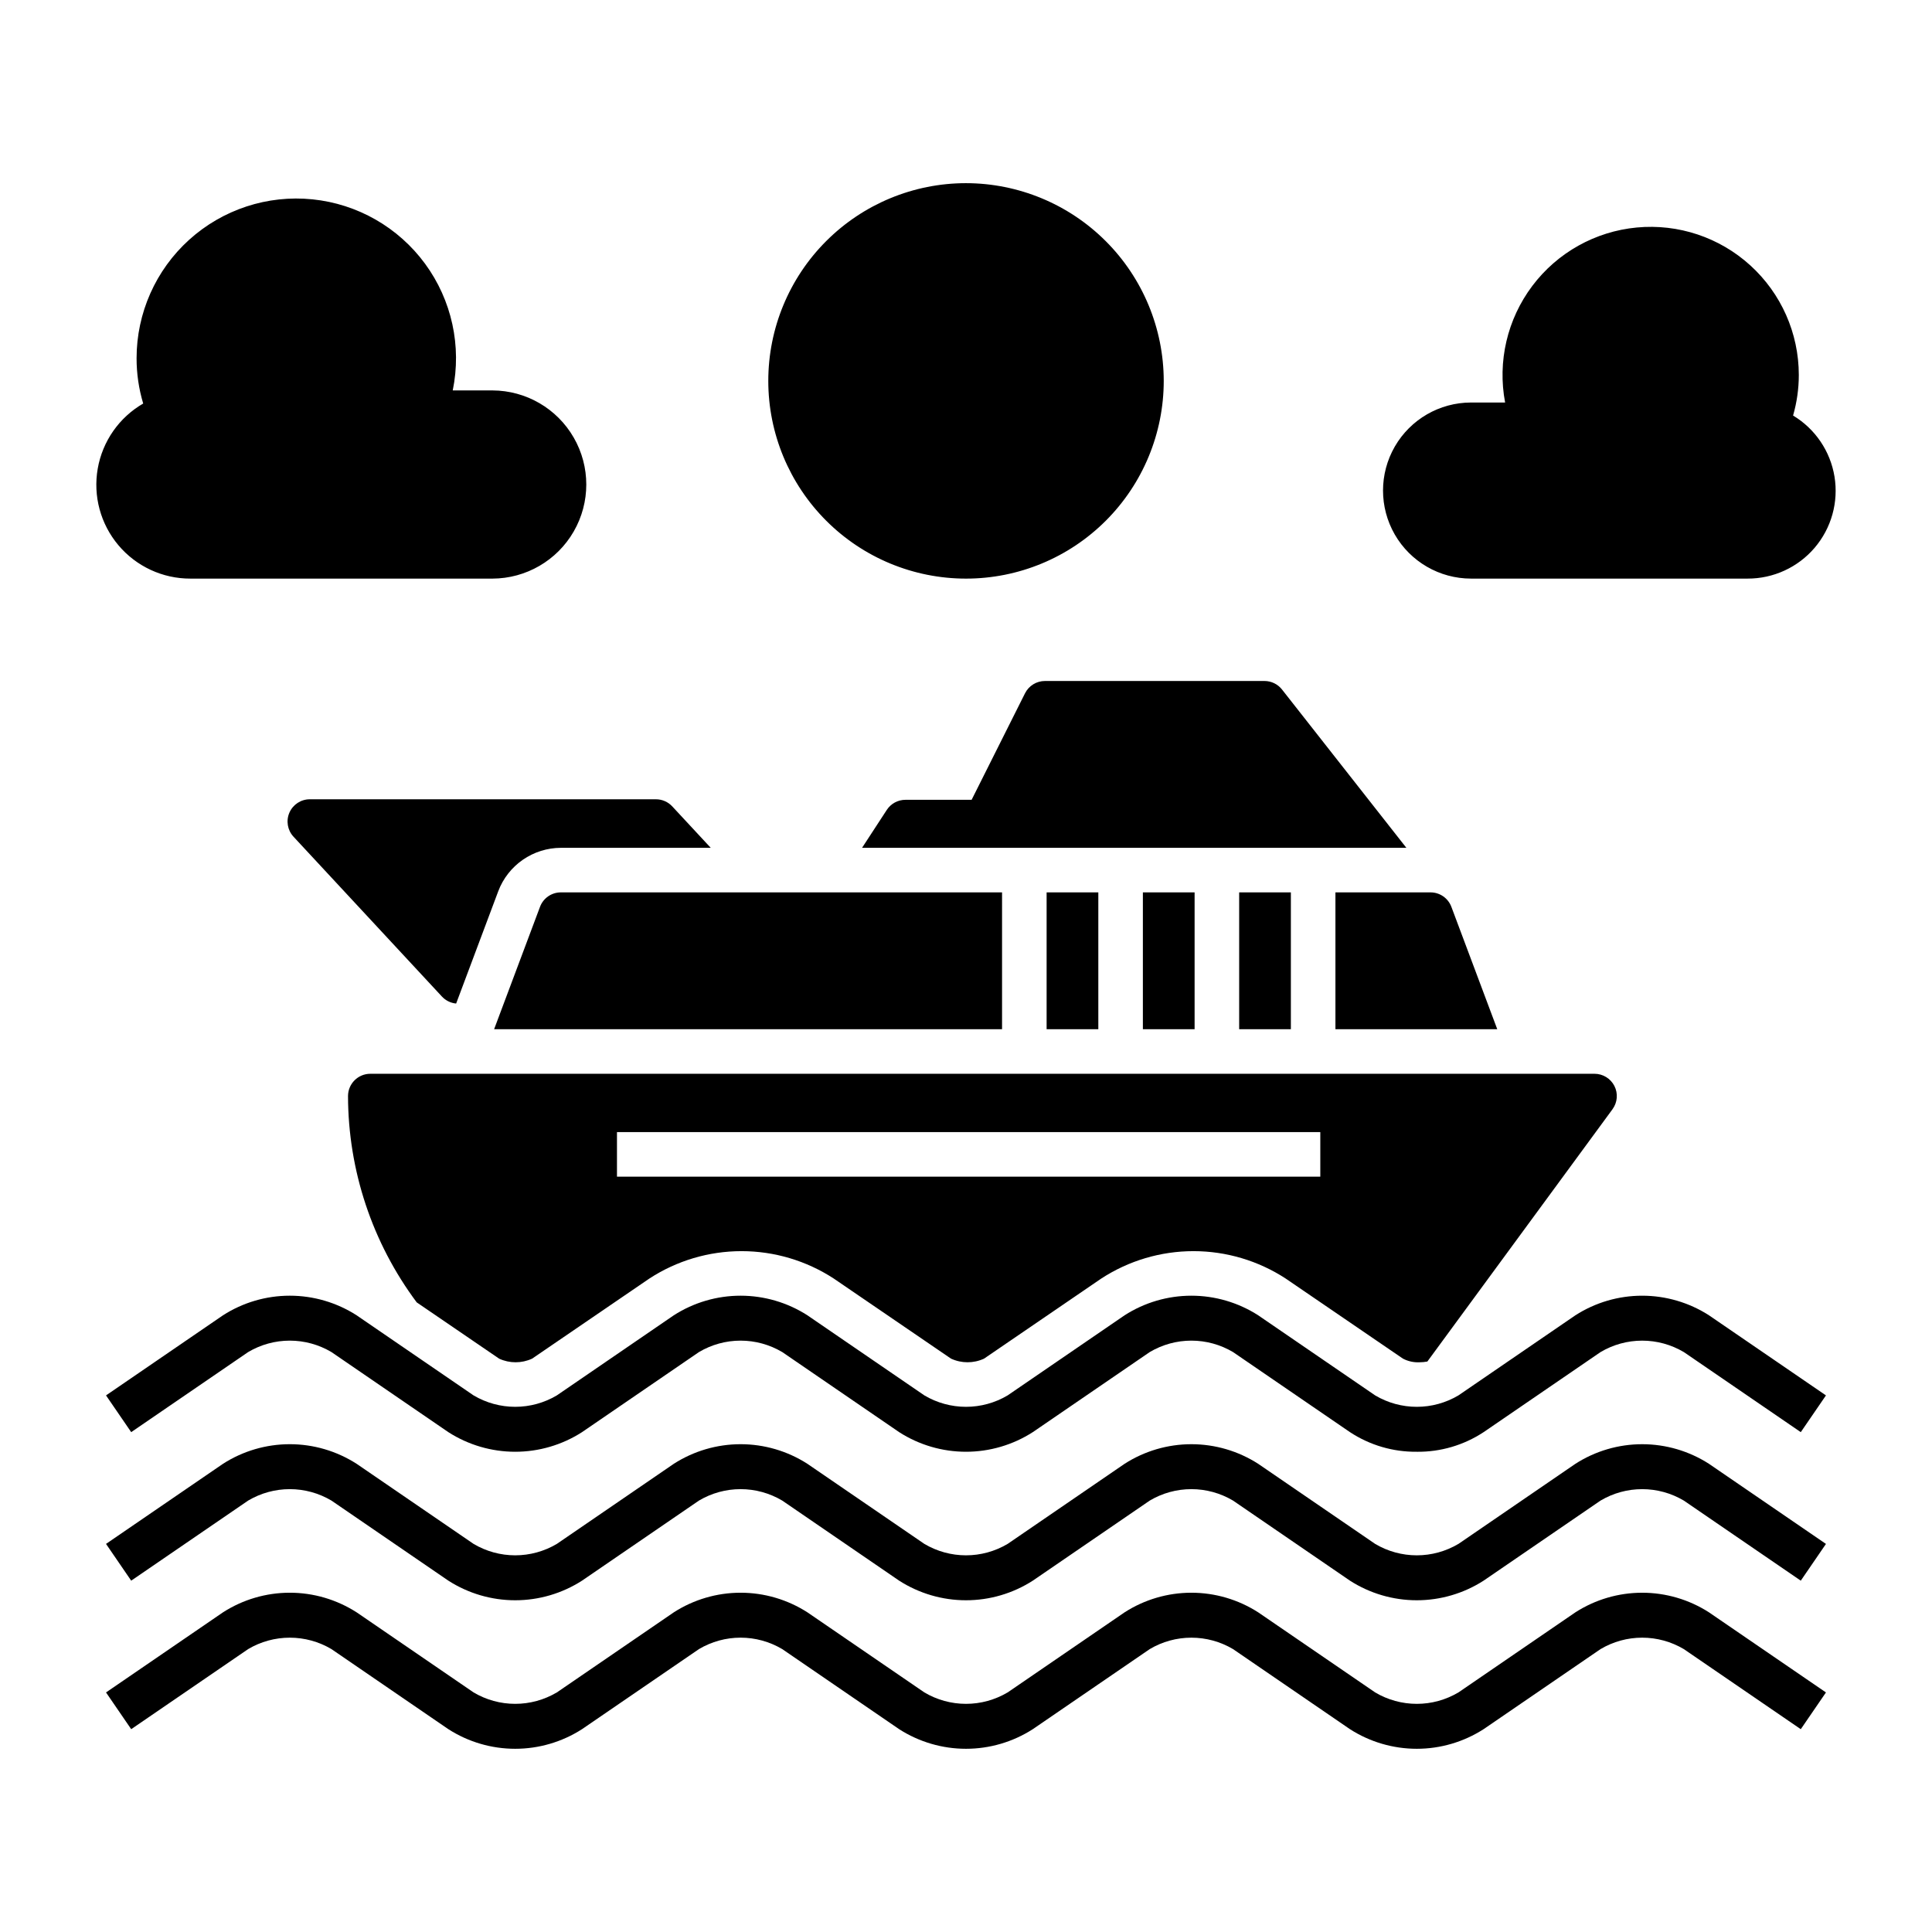 <?xml version="1.0" encoding="UTF-8"?>
<!-- Uploaded to: SVG Repo, www.svgrepo.com, Generator: SVG Repo Mixer Tools -->
<svg fill="#000000" width="800px" height="800px" version="1.1" viewBox="144 144 512 512" xmlns="http://www.w3.org/2000/svg">
 <path d="m519.46 528.73c-6.281 0.07-12.445-1.738-17.695-5.191l-31.004-21.23c-3.34-1.98-7.148-3.027-11.031-3.027-3.883 0-7.691 1.047-11.031 3.027l-31 21.227v-0.004c-5.277 3.394-11.422 5.199-17.699 5.199s-12.422-1.801-17.703-5.191l-31-21.234v0.004c-3.34-1.98-7.148-3.027-11.031-3.027s-7.691 1.047-11.027 3.027l-31 21.227c-5.281 3.391-11.426 5.195-17.703 5.195-6.273 0-12.418-1.801-17.703-5.188l-31-21.234c-3.34-1.98-7.148-3.027-11.031-3.027-3.883 0-7.691 1.047-11.031 3.027l-31 21.223-6.672-9.738 31-21.227c5.281-3.391 11.426-5.195 17.703-5.195 6.277 0 12.422 1.805 17.703 5.195l30.996 21.227h0.004c3.336 1.98 7.148 3.027 11.027 3.027 3.883 0 7.695-1.043 11.031-3.023l31-21.23c5.281-3.391 11.426-5.195 17.703-5.195s12.422 1.805 17.703 5.195l31 21.227c3.34 1.98 7.148 3.027 11.031 3.027 3.879 0 7.691-1.043 11.027-3.023l31-21.23c5.281-3.391 11.426-5.195 17.703-5.195 6.277 0 12.422 1.805 17.703 5.195l31 21.227c3.336 1.98 7.148 3.027 11.027 3.027 3.883 0 7.691-1.043 11.031-3.023l31-21.23c5.281-3.391 11.426-5.195 17.703-5.195 6.277 0 12.422 1.805 17.703 5.195l31 21.227-6.672 9.738-31-21.227v0.004c-3.336-1.98-7.148-3.027-11.031-3.027-3.879 0-7.691 1.047-11.027 3.027l-31 21.227h-0.004c-5.25 3.457-11.414 5.269-17.703 5.195zm17.703 34.164 31-21.227h0.004c3.336-1.98 7.148-3.027 11.027-3.027 3.883 0 7.691 1.047 11.031 3.027l31 21.227 6.672-9.738-31-21.227c-5.281-3.394-11.426-5.199-17.703-5.199-6.277 0-12.422 1.805-17.703 5.199l-31 21.23v-0.004c-3.34 1.98-7.148 3.023-11.031 3.023-3.879 0-7.691-1.047-11.027-3.027l-31-21.227c-5.281-3.391-11.426-5.195-17.703-5.195-6.277 0-12.422 1.805-17.703 5.195l-31 21.23c-3.34 1.98-7.148 3.023-11.031 3.023-3.879 0-7.688-1.047-11.027-3.027l-31-21.227c-5.281-3.391-11.426-5.195-17.703-5.195s-12.422 1.805-17.703 5.195l-31 21.23c-3.34 1.98-7.148 3.023-11.031 3.023-3.879 0-7.691-1.047-11.027-3.027l-30.996-21.227h-0.004c-5.281-3.391-11.426-5.195-17.703-5.195-6.277 0-12.422 1.805-17.703 5.195l-31 21.227 6.672 9.742 31-21.227c3.34-1.98 7.148-3.027 11.031-3.027 3.883 0 7.691 1.047 11.031 3.027l31 21.234h0.004c5.281 3.387 11.426 5.188 17.699 5.188 6.277 0 12.422-1.805 17.703-5.195l31-21.227c3.336-1.98 7.148-3.027 11.027-3.027 3.883 0 7.691 1.047 11.031 3.027l31 21.234c5.285 3.387 11.43 5.188 17.703 5.188 6.277 0 12.422-1.805 17.703-5.195l31-21.227c3.336-1.98 7.144-3.027 11.027-3.027 3.883 0 7.691 1.047 11.031 3.027l31.004 21.234c5.281 3.387 11.426 5.188 17.699 5.188 6.277 0 12.422-1.805 17.699-5.195zm0 39.359 31-21.227h0.004c3.336-1.98 7.148-3.027 11.027-3.027 3.883 0 7.691 1.047 11.031 3.027l31 21.227 6.672-9.738-31-21.227c-5.281-3.394-11.426-5.199-17.703-5.199-6.277 0-12.422 1.805-17.703 5.199l-31 21.23v-0.004c-3.34 1.98-7.148 3.027-11.031 3.023-3.879 0-7.691-1.047-11.027-3.027l-31-21.227v0.004c-5.281-3.394-11.426-5.199-17.703-5.199-6.277 0-12.422 1.805-17.703 5.199l-31 21.23v-0.004c-3.34 1.98-7.148 3.023-11.031 3.023-3.879 0-7.688-1.047-11.027-3.027l-31-21.227v0.004c-5.281-3.394-11.426-5.199-17.703-5.199s-12.422 1.805-17.703 5.199l-31 21.23v-0.004c-3.34 1.98-7.148 3.023-11.031 3.023-3.879 0-7.691-1.047-11.027-3.027l-30.996-21.227-0.004 0.004c-5.281-3.394-11.426-5.199-17.703-5.199-6.277 0-12.422 1.805-17.703 5.199l-31 21.227 6.672 9.738 31-21.227c3.34-1.98 7.152-3.023 11.031-3.023 3.883 0 7.691 1.043 11.031 3.023l31 21.234h0.004c5.281 3.387 11.426 5.191 17.699 5.188 6.277 0 12.422-1.805 17.703-5.195l31-21.227c3.336-1.98 7.148-3.027 11.027-3.027 3.883 0 7.691 1.047 11.031 3.027l31 21.234c5.285 3.387 11.43 5.191 17.703 5.188 6.277 0 12.422-1.805 17.703-5.195l31-21.227c3.336-1.98 7.148-3.023 11.027-3.023 3.883 0 7.691 1.043 11.031 3.023l31.004 21.234c5.281 3.387 11.426 5.188 17.699 5.188 6.277 0 12.422-1.805 17.699-5.195zm82.02-348.13c1.008-3.5 1.52-7.125 1.52-10.766-0.008-11.051-4.668-21.582-12.84-29.016-8.172-7.438-19.094-11.086-30.094-10.051-11 1.035-21.055 6.656-27.695 15.484s-9.258 20.043-7.203 30.898h-9.051c-8.328 0.012-16.02 4.461-20.184 11.676-4.16 7.215-4.16 16.098 0 23.312 4.164 7.215 11.855 11.664 20.184 11.676h73.316c6.836 0.016 13.336-2.973 17.773-8.176 4.434-5.207 6.356-12.098 5.254-18.848-1.105-6.75-5.121-12.672-10.98-16.191zm-344.66-6.656h-10.547 0.004c2.414-11.727-0.254-23.926-7.336-33.578-7.082-9.648-17.922-15.852-29.836-17.062-11.91-1.215-23.777 2.676-32.66 10.699-8.883 8.023-13.953 19.438-13.953 31.41-0.004 4.066 0.586 8.109 1.754 12.004-6.371 3.684-10.781 9.996-12.047 17.242-1.27 7.25 0.738 14.684 5.477 20.309 4.742 5.629 11.73 8.867 19.086 8.848h80.059c8.887-0.031 17.086-4.793 21.52-12.492 4.438-7.703 4.438-17.184 0-24.883-4.434-7.703-12.633-12.461-21.52-12.496zm125.48-54.926c-13.898 0-27.227 5.519-37.051 15.348-9.828 9.824-15.348 23.152-15.348 37.051 0 13.898 5.519 27.223 15.348 37.051 9.824 9.828 23.152 15.348 37.051 15.348 13.895 0 27.223-5.519 37.051-15.348 9.824-9.828 15.348-23.152 15.348-37.051-0.016-13.891-5.543-27.211-15.367-37.035-9.82-9.82-23.141-15.348-37.031-15.363zm116.7 176.14-32.957-41.953c-1.121-1.426-2.832-2.258-4.644-2.258h-58.184c-2.234 0-4.277 1.262-5.277 3.258l-14.152 28.23h-17.539c-1.996 0-3.856 1.008-4.945 2.68l-6.551 10.043zm-251.82 41.266 11.164-29.773c1.273-3.371 3.543-6.273 6.504-8.324 2.961-2.051 6.477-3.156 10.078-3.168h39.723l-10.195-10.977c-1.117-1.203-2.684-1.887-4.324-1.887h-91.727c-2.348-0.004-4.473 1.391-5.41 3.543s-0.512 4.656 1.086 6.375l39.359 42.387c0.984 1.043 2.312 1.695 3.742 1.824zm156.48-29.457v36.266h13.703v-36.266zm76.539 36.266h42.887l-12.16-32.434c-0.863-2.305-3.066-3.832-5.527-3.832h-25.199zm-51.027-36.266v36.266h13.707v-36.266zm25.516 0v36.266h13.703v-36.266zm-62.836 0h-116.92c-2.465 0-4.668 1.527-5.527 3.832l-12.164 32.434h134.61zm162.28 51.305c-1.012-1.984-3.051-3.234-5.277-3.231h-324.41c-3.266-0.004-5.914 2.637-5.918 5.902 0.039 19.707 6.422 38.879 18.203 54.676l21.836 14.91v0.004c2.773 1.281 5.973 1.281 8.746 0l31.074-21.227c7.266-4.738 15.758-7.262 24.434-7.262 8.68 0 17.168 2.527 24.438 7.266l31.074 21.223h0.004c2.769 1.277 5.965 1.281 8.738 0.004l31.074-21.23c7.269-4.738 15.762-7.262 24.438-7.262 8.68 0 17.172 2.527 24.438 7.266l31.074 21.223c1.348 0.703 2.859 1.035 4.375 0.965 0.703-0.004 1.402-0.07 2.09-0.199l49.07-66.867h-0.004c1.316-1.793 1.512-4.176 0.504-6.16zm-77.941 24.039h-186.39v-11.809h186.39z"/>
</svg>